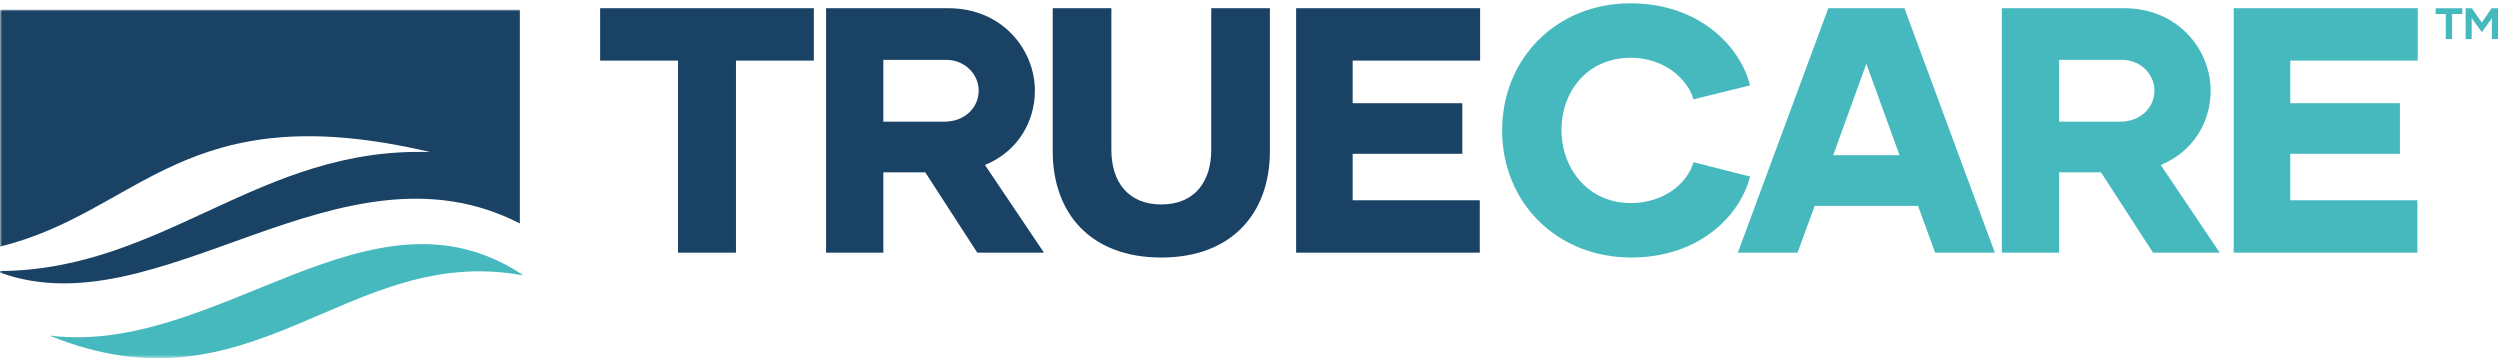 <svg width="656" height="94" viewBox="0 0 656 94" xmlns="http://www.w3.org/2000/svg" xmlns:xlink="http://www.w3.org/1999/xlink"><title>TrueCare Brand Logo-CMYK</title><defs><path id="a" d="M0 0h137.332v91.462H0z"/></defs><g fill="none" fill-rule="evenodd"><g transform="translate(.06 2.538)"><mask id="b" fill="#fff"><use xlink:href="#a"/></mask><path d="M-.06 0v62.159c36.9-9.031 48.26-40.061 112.89-24.791C68.019 35.855 42.992 68.286-.06 68.582v.394c41.778 15.268 89.286-37.062 136.406-12.883V0H-.06" fill="#1A4264" mask="url(#b)"/><path d="M137.332 69.745c-46.441-8.631-70.66 37.675-124.413 15.772 44.222 5.523 84.363-42.689 124.413-15.772" fill="#46B9BE" mask="url(#b)"/></g><path fill="#1A4264" d="M213.552 15.899h-20.433v50.394h-15.21V15.899h-20.433V2.155h56.076v13.744M231.788 31.933h15.943c5.406 0 9.072-3.665 9.072-8.155 0-4.398-3.757-8.063-8.43-8.063h-16.585v16.218zm10.995 13.285h-10.995v21.075h-15.026V2.155h32.068c14.294 0 22.724 10.995 22.724 21.623 0 8.247-4.581 16.035-13.103 19.516l15.485 22.999h-17.501l-13.652-21.075zM333.221 2.155V39.63c0 16.4-10.078 27.945-28.496 27.945-18.508 0-28.495-11.545-28.495-27.945V2.155h15.393v37.199c0 8.247 4.306 14.294 13.102 14.294 8.797 0 13.104-6.047 13.104-14.294V2.155h15.392M354.941 15.899v11.178h28.77v13.285h-28.77v12.187h33.352v13.744h-48.195V2.155h48.286v13.744h-33.443"/><path d="M394.16 34.223c0-18.966 14.386-33.351 33.626-33.351 18.326 0 28.955 11.545 31.429 21.532l-14.844 3.665c-1.557-5.406-7.696-10.904-16.492-10.904-11.179 0-18.142 8.613-18.142 18.967 0 10.079 6.963 19.15 18.142 19.15 8.796 0 14.935-5.223 16.492-10.72l14.844 3.757c-2.474 9.987-13.103 21.256-31.153 21.256-19.516 0-33.902-14.384-33.902-33.352M498.433 40.729l-8.704-24.006-8.704 24.006h17.408zm4.857 13.285h-27.121l-4.49 12.279h-15.668l23.731-64.138h19.975l23.731 64.138H507.78l-4.49-12.279zM540.31 31.933h15.943c5.406 0 9.072-3.665 9.072-8.155 0-4.398-3.757-8.063-8.43-8.063H540.31v16.218zm10.995 13.285H540.31v21.075h-15.026V2.155h32.068c14.294 0 22.724 10.995 22.724 21.623 0 8.247-4.581 16.035-13.103 19.516l15.485 22.999h-17.501l-13.652-21.075zM600.97 15.899v11.178h28.77v13.285h-28.77v12.187h33.352v13.744h-48.195V2.155h48.287v13.744H600.97M646.986 2.166h1.639l2.595 3.755 2.57-3.755h1.689v8.064h-1.613V4.762l-2.621 3.679-2.671-3.679v5.468h-1.588V2.166zm-5.216 1.513h-2.646V2.166h6.98v1.513h-2.671v6.551h-1.663V3.679z" fill="#46B9BE"/></g></svg>
